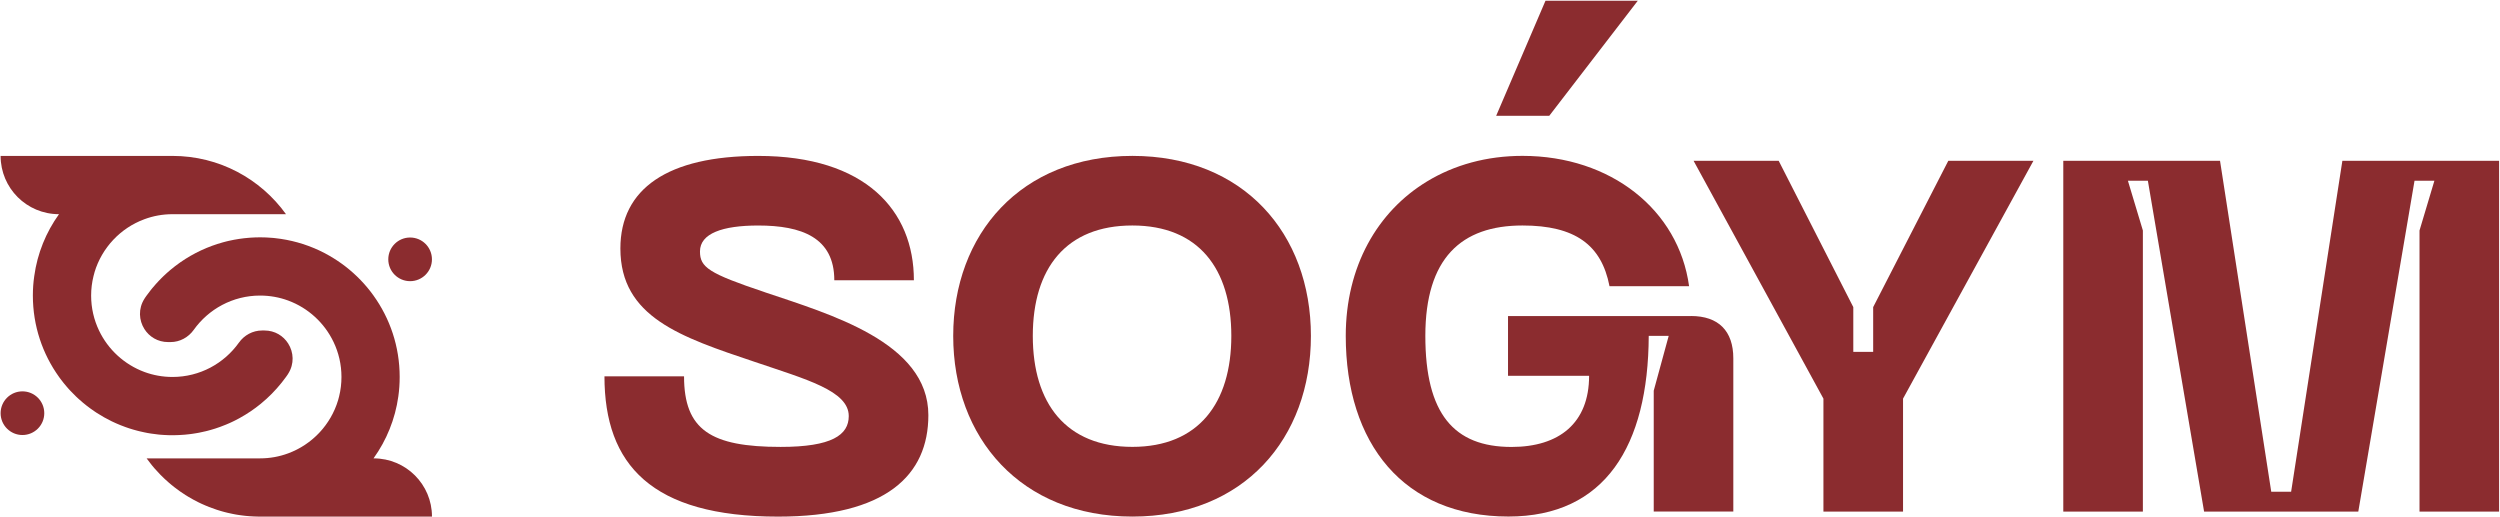 <?xml version="1.0" encoding="UTF-8"?> <svg xmlns="http://www.w3.org/2000/svg" width="1166" height="241" viewBox="0 0 1166 241" fill="none"><path d="M356.649 136.259C330.429 127.479 326.469 124.659 326.469 117.269C326.469 108.899 336.929 105.179 353.629 105.179C373.809 105.179 389.119 110.729 389.119 130.709H426.239C426.239 98.239 403.739 72.719 353.629 72.719C311.399 72.719 289.349 88.038 289.349 115.889C289.349 147.909 317.449 157.179 351.999 168.779C375.889 176.909 395.859 182.219 395.859 194.059C395.859 202.879 387.979 208.439 364.089 208.439C331.579 208.439 319.039 200.559 319.039 175.519H281.919C281.919 216.809 303.979 240.949 362.909 240.949C413.269 240.949 432.989 221.669 432.989 193.619C432.989 159.519 386.799 146.489 356.659 136.279L356.649 136.259Z" fill="#8B2C2F"></path><path d="M528.139 72.708C476.149 72.708 444.579 109.138 444.579 156.678C444.579 204.218 476.149 240.928 528.139 240.928C580.129 240.928 611.409 204.498 611.409 156.678C611.409 108.858 579.879 72.708 528.139 72.708ZM528.139 208.418C497.259 208.418 481.699 188.238 481.699 156.668C481.699 125.098 497.259 105.168 528.139 105.168C559.019 105.168 574.289 125.348 574.289 156.668C574.289 187.988 558.979 208.418 528.139 208.418Z" fill="#8B2C2F"></path><path d="M788.699 147.408H703.339V175.258H741.159C741.159 197.308 727.229 208.458 704.969 208.458C678.019 208.458 664.779 192.898 664.779 156.668C664.779 120.438 681.529 105.168 710.069 105.168C734.659 105.168 746.949 114.238 750.669 133.468H787.789C782.889 97.778 751.199 72.739 710.189 72.698H710.069C693.409 72.698 678.299 76.909 665.639 84.579C642.399 98.629 627.659 124.318 627.659 156.658C627.659 206.808 654.569 240.908 703.539 240.908C748.589 240.908 768.759 207.948 768.969 156.658H778.279L771.299 182.228V238.588H808.419V167.118C808.419 154.338 801.479 147.388 788.689 147.388L788.699 147.408Z" fill="#8B2C2F"></path><path d="M873.648 143.238V164.108H864.378V143.238L829.578 74.998H789.888L850.448 185.918V238.608H887.578V185.918L948.388 74.998H908.688L873.648 143.238Z" fill="#8B2C2F"></path><path d="M1092.48 74.998L1068.58 229.338H1059.31L1035.42 74.998H962.318V238.608H999.438V107.508L992.458 84.308H1001.77L1027.99 238.608H1099.91L1126.13 84.308H1135.4L1128.46 107.508V238.608H1165.58V74.998H1092.48Z" fill="#8B2C2F"></path><path d="M763.869 0.339H720.819L697.809 54.019H722.569L763.869 0.339Z" fill="#8B2C2F"></path><path d="M10.468 182.529C4.845 182.529 0.286 187.088 0.286 192.71C0.286 198.333 4.845 202.892 10.468 202.892C16.09 202.892 20.649 198.333 20.649 192.71C20.649 187.088 16.09 182.529 10.468 182.529Z" fill="#8B2C2F"></path><path d="M67.342 201.653C67.551 201.699 67.764 201.737 67.973 201.779C68.165 201.817 68.357 201.859 68.552 201.894C68.664 201.915 68.772 201.939 68.884 201.96C69.396 202.058 69.909 202.138 70.439 202.218C71.594 202.396 72.748 202.557 73.92 202.668C74.21 202.7 74.482 202.717 74.771 202.749C75.315 202.797 75.846 202.829 76.393 202.86C77.066 202.909 77.739 202.94 78.416 202.958C79.089 202.975 79.78 202.989 80.453 202.989C81.043 202.989 81.635 202.975 82.225 202.954C82.626 202.944 83.024 202.926 83.421 202.909C83.561 202.902 83.704 202.902 83.84 202.892C83.892 202.892 83.944 202.885 83.997 202.881C84.527 202.853 85.05 202.815 85.577 202.776C85.8 202.759 86.023 202.756 86.246 202.731C86.323 202.724 86.397 202.714 86.473 202.707C87.15 202.644 87.826 202.574 88.496 202.49H88.51C88.974 202.442 89.441 202.379 89.905 202.299C89.947 202.292 89.982 202.285 90.024 202.281C90.568 202.201 91.112 202.114 91.653 202.02C91.733 202.006 91.817 201.995 91.897 201.981C91.946 201.974 91.991 201.964 92.04 201.953C92.281 201.911 92.521 201.866 92.762 201.821C92.818 201.81 92.88 201.8 92.936 201.789C93.93 201.611 94.91 201.388 95.873 201.148C95.898 201.144 95.922 201.134 95.946 201.13C96.121 201.088 96.292 201.046 96.466 201.001C96.574 200.973 96.682 200.949 96.79 200.921C97.076 200.848 97.359 200.764 97.645 200.687C97.865 200.628 98.088 200.569 98.308 200.506C98.793 200.366 99.277 200.223 99.759 200.073C99.863 200.042 99.972 200.011 100.076 199.976C100.167 199.948 100.261 199.92 100.355 199.892C100.578 199.822 100.795 199.738 101.018 199.665C101.443 199.522 101.869 199.379 102.291 199.229C102.441 199.177 102.598 199.128 102.744 199.072C102.877 199.023 103.002 198.971 103.132 198.922C103.895 198.64 104.656 198.347 105.402 198.036C105.42 198.029 105.437 198.022 105.455 198.015C105.953 197.806 106.435 197.597 106.916 197.391C107.01 197.349 107.104 197.304 107.198 197.262C107.237 197.245 107.275 197.227 107.314 197.21C107.659 197.053 108.008 196.896 108.343 196.735C108.541 196.645 108.733 196.547 108.925 196.453C108.946 196.442 108.963 196.435 108.984 196.425C109.11 196.362 109.242 196.299 109.368 196.24C109.567 196.142 109.762 196.034 109.961 195.933C110.338 195.741 110.714 195.546 111.088 195.347C111.335 195.215 111.579 195.082 111.827 194.946C115.287 193.042 118.555 190.834 121.593 188.354C121.621 188.333 121.649 188.312 121.673 188.288C125.255 185.358 128.513 182.048 131.401 178.427C131.405 178.424 131.408 178.417 131.412 178.413C131.415 178.406 131.422 178.399 131.426 178.392C132.085 177.566 132.727 176.725 133.344 175.867C133.358 175.85 133.372 175.832 133.386 175.811C133.627 175.473 133.867 175.138 134.108 174.786C134.219 174.625 134.317 174.465 134.411 174.304C137.348 169.683 136.978 164.277 134.411 160.22C132.165 156.659 128.22 154.141 123.341 154.141H122.217C117.903 154.141 113.906 156.307 111.405 159.837C104.506 169.512 93.212 175.815 80.46 175.815C75.856 175.815 71.426 174.995 67.352 173.488C58.033 170.039 50.411 163.045 46.177 154.141C43.819 149.198 42.504 143.68 42.504 137.859C42.504 134.73 42.888 131.699 43.61 128.794C43.739 128.215 43.9 127.639 44.074 127.06C44.074 127.029 44.091 126.998 44.091 126.963C47.523 115.526 56.219 106.332 67.352 102.24C71.444 100.716 75.856 99.897 80.46 99.897H133.386C121.551 83.433 102.249 72.719 80.45 72.719H0.283C0.283 80.228 3.331 87.012 8.239 91.937C13.164 96.844 19.951 99.893 27.457 99.893H27.538C27.538 99.893 27.52 99.91 27.506 99.91C21.507 108.267 17.43 118.117 15.972 128.787C15.539 131.755 15.33 134.772 15.33 137.852C15.33 152.017 19.854 165.124 27.538 175.808H27.541L27.534 175.811C27.712 176.059 27.897 176.303 28.082 176.551C28.155 176.652 28.232 176.753 28.305 176.851C28.682 177.353 29.065 177.848 29.453 178.34C29.536 178.448 29.62 178.556 29.704 178.661C29.718 178.678 29.728 178.692 29.742 178.706C30.22 179.299 30.712 179.885 31.21 180.464C31.462 180.75 31.713 181.033 31.95 181.308C32.037 181.399 32.114 181.486 32.197 181.577C32.285 181.674 32.372 181.769 32.459 181.863C32.518 181.929 32.581 181.999 32.641 182.062C32.738 182.166 32.839 182.267 32.937 182.372C33.711 183.199 34.51 184.008 35.326 184.796C35.347 184.814 35.365 184.835 35.382 184.852C35.455 184.922 35.529 184.988 35.602 185.058C35.912 185.351 36.223 185.644 36.536 185.933C36.617 186.006 36.697 186.076 36.777 186.149C39.152 188.302 41.688 190.279 44.367 192.062C44.636 192.243 44.901 192.421 45.173 192.595C47.367 194.011 49.648 195.302 52.009 196.449C52.138 196.512 52.271 196.571 52.4 196.631C52.912 196.875 53.425 197.116 53.945 197.346C54.147 197.436 54.353 197.524 54.555 197.611C55.047 197.824 55.539 198.033 56.038 198.232C56.111 198.263 56.184 198.294 56.257 198.322C56.341 198.354 56.432 198.389 56.515 198.42C57.028 198.622 57.541 198.818 58.06 199.009C58.176 199.055 58.291 199.097 58.406 199.142C58.496 199.173 58.594 199.205 58.685 199.24C58.992 199.348 59.302 199.456 59.616 199.561C59.85 199.641 60.08 199.721 60.317 199.801C60.45 199.843 60.582 199.881 60.715 199.923C60.938 199.993 61.161 200.063 61.388 200.129C61.643 200.206 61.894 200.29 62.148 200.363C62.249 200.394 62.351 200.415 62.452 200.446C62.808 200.548 63.167 200.645 63.526 200.743C63.711 200.792 63.892 200.848 64.077 200.893C64.189 200.924 64.307 200.949 64.419 200.98C64.569 201.019 64.722 201.057 64.872 201.095C64.97 201.12 65.068 201.148 65.165 201.168C65.294 201.2 65.427 201.224 65.556 201.256C66.111 201.385 66.669 201.51 67.227 201.625C67.269 201.632 67.307 201.643 67.345 201.653H67.342Z" fill="#8B2C2F"></path><path d="M174.299 213.781H174.202C174.202 213.781 174.219 213.749 174.233 213.749C180.232 205.392 184.31 195.525 185.785 184.855C186.204 181.905 186.409 178.87 186.409 175.808C186.409 161.643 181.886 148.536 174.202 137.852H174.209C170.529 132.728 166.124 128.163 161.143 124.302C161.129 124.288 161.111 124.277 161.097 124.263C161.077 124.246 161.056 124.232 161.035 124.218C158.747 122.453 156.333 120.842 153.818 119.387C153.734 119.338 153.654 119.289 153.571 119.244C152.911 118.867 152.245 118.498 151.572 118.142C151.551 118.131 151.527 118.117 151.506 118.103C151.492 118.097 151.474 118.09 151.46 118.079C150.679 117.671 149.884 117.28 149.085 116.904L148.569 116.659C148.52 116.639 148.471 116.618 148.422 116.597C142.217 113.751 135.489 111.85 128.419 111.082C128.182 111.054 127.952 111.026 127.711 110.999C127.589 110.988 127.474 110.978 127.359 110.967C127.355 110.967 127.348 110.967 127.345 110.967C127.282 110.96 127.216 110.957 127.149 110.95C127.045 110.943 126.94 110.936 126.836 110.929C126.114 110.87 125.385 110.821 124.656 110.782C124.261 110.761 123.871 110.747 123.477 110.727C123.459 110.727 123.442 110.727 123.424 110.727C122.716 110.702 122.008 110.692 121.297 110.692C119.786 110.692 118.29 110.747 116.804 110.849C116.605 110.863 116.41 110.88 116.211 110.894C113.009 111.142 109.874 111.619 106.818 112.31C106.508 112.38 106.201 112.453 105.894 112.523C105.845 112.533 105.8 112.547 105.751 112.561C105.402 112.648 105.053 112.739 104.705 112.83C104.45 112.896 104.195 112.962 103.944 113.032C100.463 113.991 97.104 115.233 93.885 116.729C93.85 116.743 93.815 116.761 93.78 116.775C93.742 116.792 93.711 116.809 93.672 116.827C92.057 117.584 90.477 118.407 88.936 119.289H88.932C85.591 121.208 82.434 123.412 79.501 125.875C79.386 125.969 79.274 126.066 79.162 126.161C78.765 126.499 78.371 126.841 77.98 127.19C77.921 127.242 77.862 127.291 77.802 127.347C77.764 127.378 77.733 127.413 77.698 127.444C77.255 127.845 76.815 128.253 76.383 128.665C76.334 128.707 76.288 128.749 76.25 128.787C76.212 128.822 76.177 128.86 76.142 128.895C75.807 129.216 75.479 129.544 75.151 129.872C75.138 129.886 75.124 129.896 75.113 129.91C75.099 129.921 75.089 129.935 75.078 129.948C74.74 130.29 74.405 130.632 74.074 130.981C74.053 131.005 74.028 131.026 74.007 131.051C73.966 131.093 73.924 131.145 73.882 131.187C73.526 131.563 73.174 131.947 72.825 132.334C72.787 132.38 72.745 132.418 72.706 132.463C72.127 133.105 71.566 133.747 71.022 134.42C70.781 134.71 70.558 134.982 70.331 135.271C69.658 136.105 68.999 136.973 68.374 137.856C68.134 138.194 67.893 138.546 67.652 138.881C67.541 139.042 67.443 139.202 67.349 139.362C64.412 143.984 64.782 149.404 67.349 153.464C69.595 157.025 73.54 159.544 78.42 159.544H79.543C83.857 159.544 87.851 157.36 90.355 153.848C97.251 144.179 108.534 137.859 121.283 137.852H121.332C125.925 137.852 130.344 138.672 134.411 140.179C143.749 143.628 151.352 150.639 155.587 159.544C157.944 164.469 159.259 169.986 159.259 175.811C159.259 178.923 158.89 181.957 158.168 184.859C158.025 185.452 157.878 186.031 157.704 186.606C157.686 186.638 157.686 186.669 157.672 186.704C154.24 198.141 145.545 207.335 134.411 211.44C130.32 212.965 125.908 213.784 121.304 213.784H68.378C69.149 214.859 69.965 215.919 70.802 216.944C71.221 217.457 71.653 217.97 72.085 218.469C72.951 219.463 73.85 220.443 74.782 221.388C76.083 222.72 77.429 223.973 78.824 225.176C79.225 225.528 79.609 225.867 80.028 226.187C80.429 226.526 80.83 226.847 81.248 227.168C82.915 228.483 84.666 229.717 86.477 230.858C86.909 231.13 87.342 231.402 87.778 231.66C89.302 232.574 90.875 233.442 92.462 234.227C92.992 234.485 93.522 234.74 94.049 234.981C94.593 235.239 95.141 235.479 95.685 235.703C96.295 235.975 96.92 236.233 97.547 236.473C98.719 236.937 99.923 237.356 101.126 237.757C101.625 237.917 102.12 238.078 102.633 238.221C102.954 238.332 103.292 238.43 103.613 238.51C103.983 238.622 104.352 238.72 104.719 238.814C104.75 238.831 104.767 238.831 104.799 238.831C105.263 238.943 105.73 239.054 106.194 239.183C106.979 239.375 107.767 239.536 108.569 239.696C109.082 239.808 109.581 239.888 110.093 239.986C110.589 240.066 111.088 240.146 111.6 240.226C112.082 240.307 112.563 240.369 113.044 240.418C113.543 240.498 114.038 240.547 114.537 240.596C115.067 240.645 115.611 240.694 116.159 240.739C116.864 240.802 117.586 240.851 118.308 240.868C118.967 240.9 119.623 240.917 120.296 240.931C120.634 240.948 120.969 240.948 121.307 240.948H201.474V240.931C201.474 233.421 198.443 226.651 193.518 221.726C188.61 216.819 181.805 213.784 174.313 213.784L174.299 213.781Z" fill="#8B2C2F"></path><path d="M191.279 131.138C196.901 131.138 201.46 126.579 201.46 120.957C201.46 115.334 196.901 110.775 191.279 110.775C185.656 110.775 181.097 115.334 181.097 120.957C181.097 126.579 185.656 131.138 191.279 131.138Z" fill="#8B2C2F"></path></svg> 